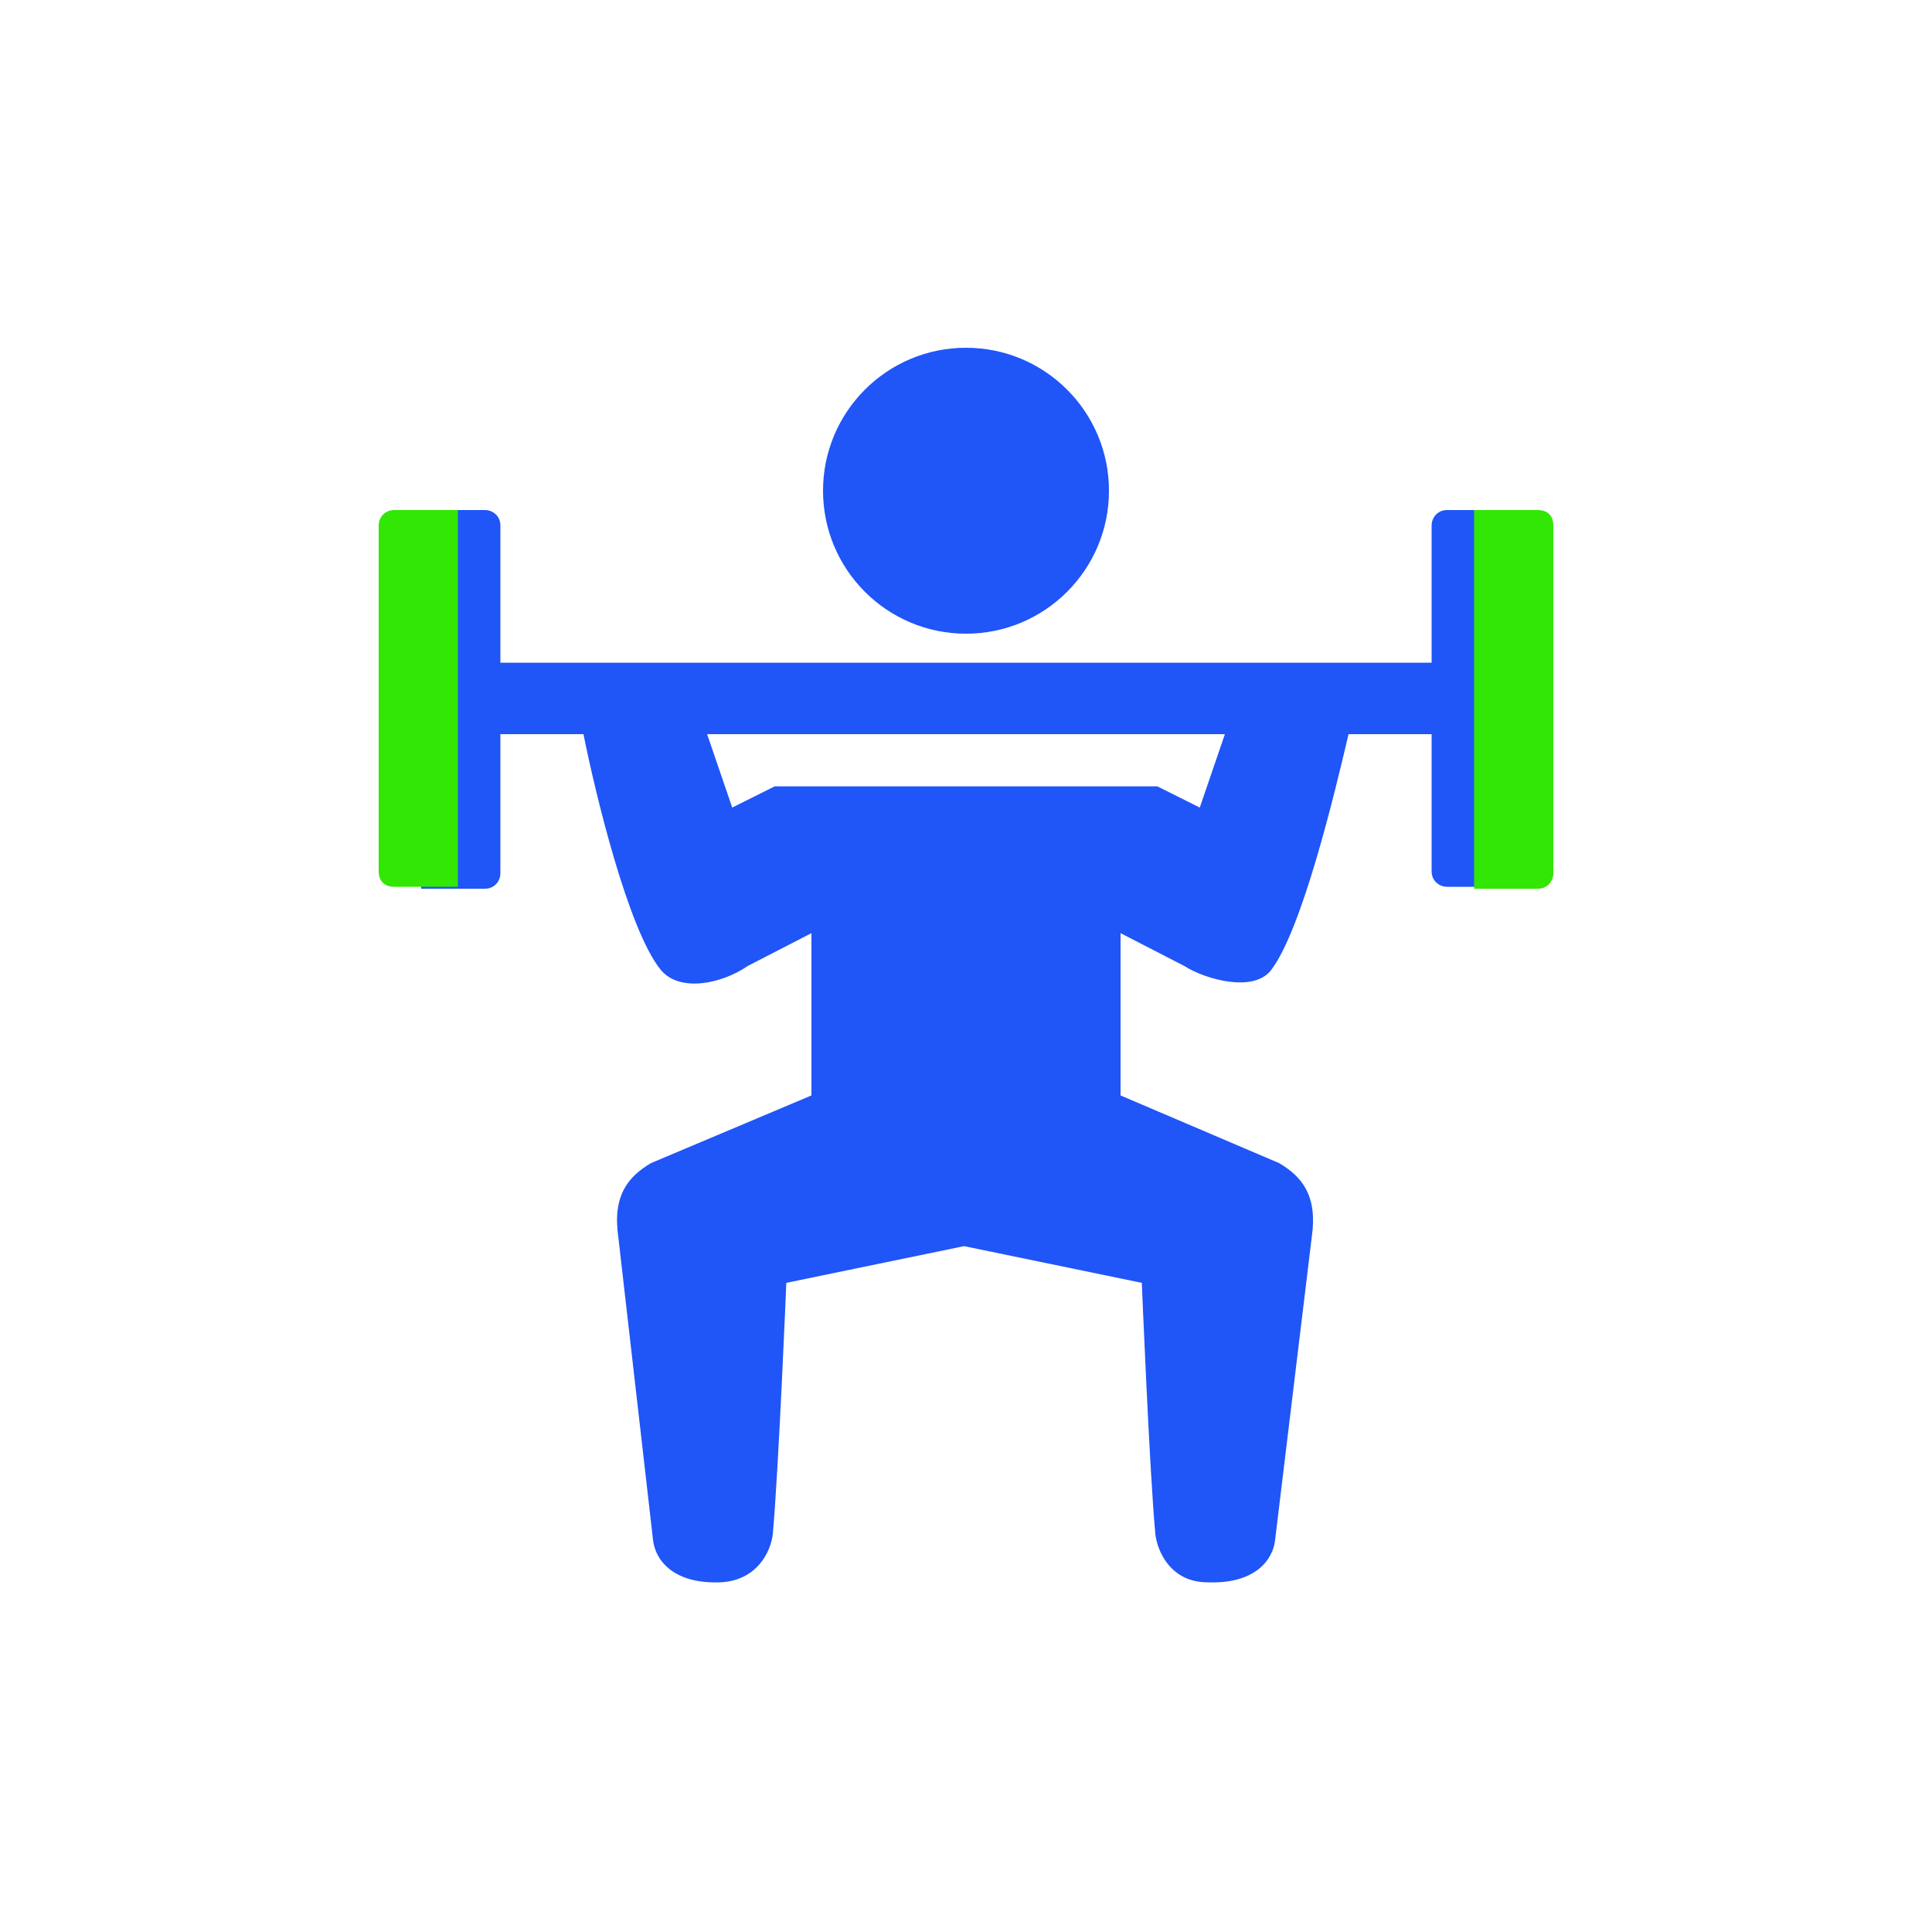 <?xml version="1.0" encoding="utf-8"?>
<!-- Generator: Adobe Illustrator 26.3.1, SVG Export Plug-In . SVG Version: 6.00 Build 0)  -->
<svg version="1.1" id="Layer_1" xmlns="http://www.w3.org/2000/svg" xmlns:xlink="http://www.w3.org/1999/xlink" x="0px" y="0px"
	 viewBox="0 0 100 100" style="enable-background:new 0 0 100 100;" xml:space="preserve">
<style type="text/css">
	.st0{fill:#2055F8;}
	.st1{fill:#32E703;}
</style>
<g>
	<path class="st0" d="M78.2,26.4h-3.3c-0.5,0-0.8,0.4-0.8,0.8v7.1H25.9v-7.1c0-0.5-0.4-0.8-0.8-0.8h-3.3v19.6h3.3
		c0.5,0,0.8-0.4,0.8-0.8V38h4.3c0.6,3,2.3,10.1,4,12.2c1,1.2,3.2,0.7,4.5-0.2l3.3-1.7v8.4l-8.3,3.5c-1.2,0.7-2,1.7-1.7,3.8l1.8,15.7
		c0.1,1,1,2.3,3.5,2.2c1.9-0.1,2.6-1.6,2.7-2.5c0.3-3.3,0.7-13,0.7-13l9.2-1.9l9.2,1.9c0,0,0.4,9.8,0.7,13c0.1,0.9,0.8,2.5,2.7,2.5
		c2.5,0.1,3.4-1.2,3.5-2.2L67.9,64c0.3-2.1-0.5-3.1-1.7-3.8L58,56.7l0,0v-8.4l3.3,1.7c1.1,0.7,3.6,1.4,4.5,0.2
		c1.6-2.1,3.3-9.2,4-12.2h4.3v7.1c0,0.5,0.4,0.8,0.8,0.8h3.3V26.4z M62.1,41.8l-2.2-1.1H40.1l-2.2,1.1L36.6,38h26.8L62.1,41.8z"/>
	<path class="st1" d="M20.4,45.9h3.3V26.4h-3.3c-0.5,0-0.8,0.4-0.8,0.8v17.9C19.6,45.6,19.9,45.9,20.4,45.9z"/>
	<path class="st1" d="M79.6,26.4h-3.3v19.6h3.3c0.5,0,0.8-0.4,0.8-0.8V27.2C80.4,26.7,80.1,26.4,79.6,26.4z"/>
	<circle class="st0" cx="50" cy="25.4" r="7.4"/>
</g>
</svg>
